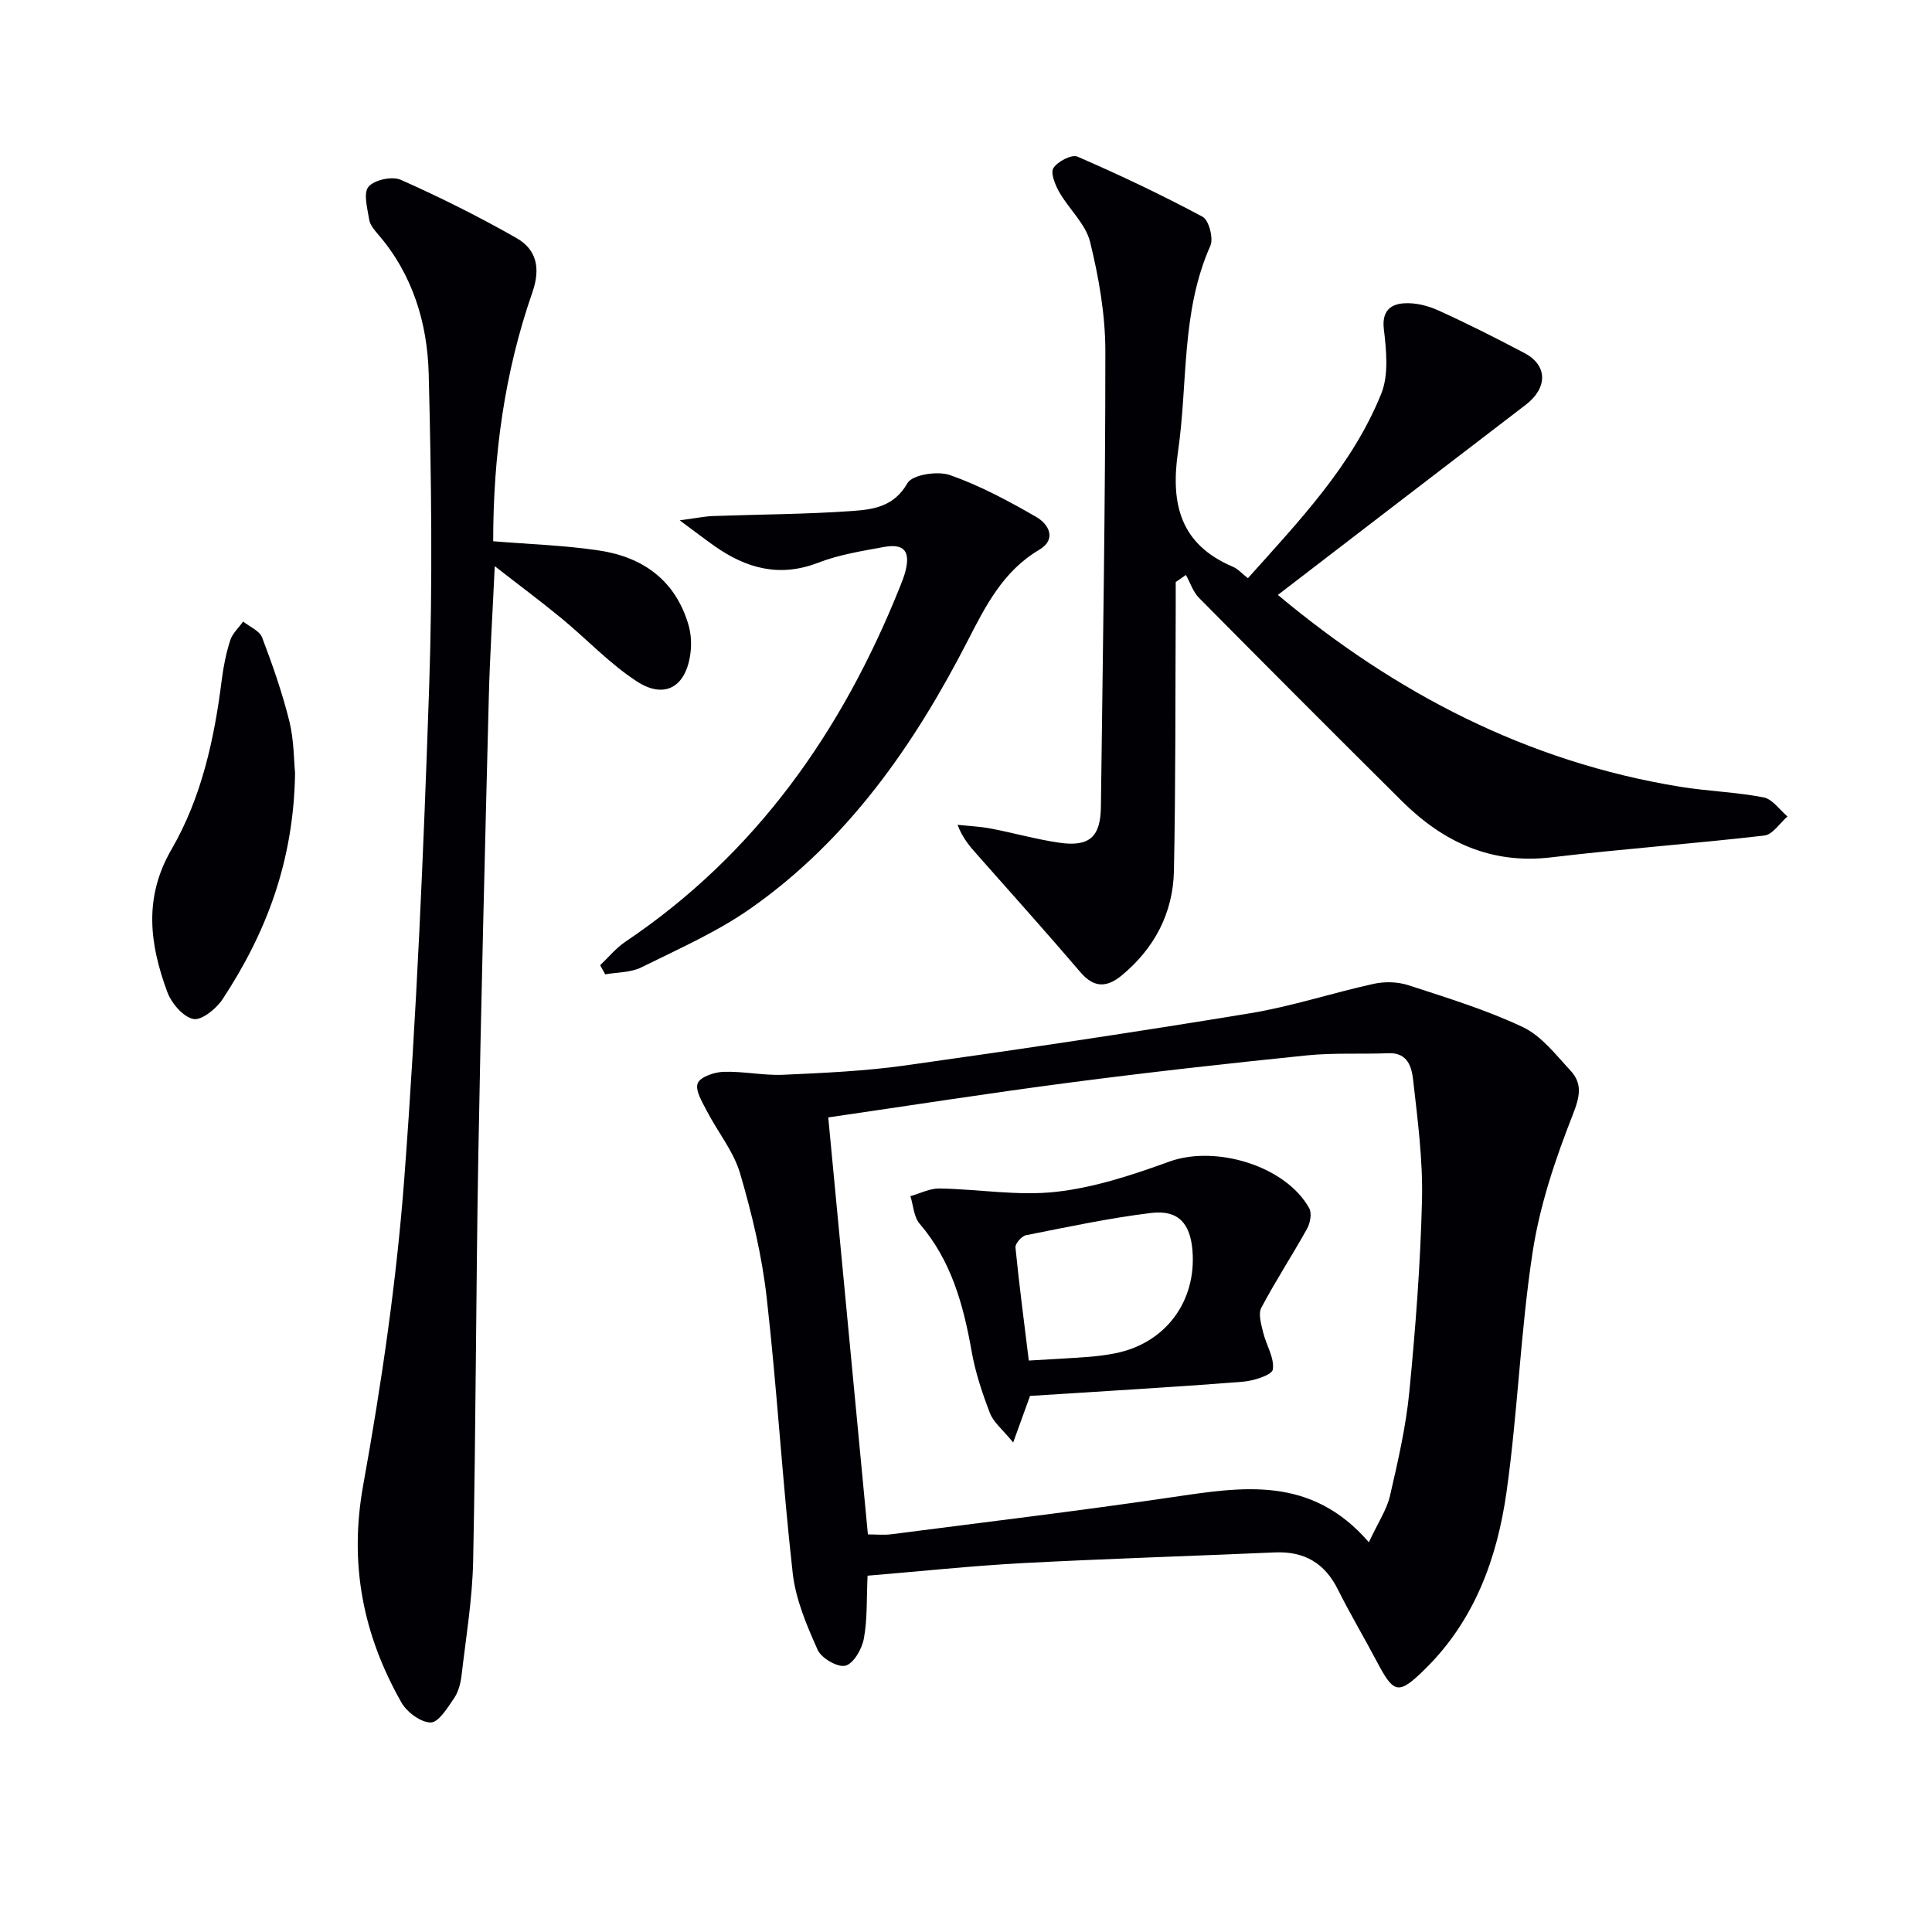 <svg enable-background="new 0 0 400 400" viewBox="0 0 400 400" xmlns="http://www.w3.org/2000/svg"><g fill="#010105"><path d="m179.62 326.23c-.22 4.78-.02 8.99-.77 13.03-.39 2.14-2.11 5.15-3.8 5.6-1.59.42-4.99-1.54-5.76-3.27-2.27-5.07-4.56-10.45-5.17-15.9-2.13-18.96-3.23-38.04-5.38-56.99-.98-8.68-3.04-17.33-5.5-25.72-1.35-4.61-4.66-8.63-6.92-13.01-.94-1.82-2.43-4.24-1.87-5.68.52-1.33 3.44-2.32 5.33-2.38 4.12-.14 8.27.79 12.38.61 8.44-.38 16.91-.76 25.26-1.93 23.82-3.35 47.63-6.89 71.37-10.8 8.64-1.42 17.05-4.22 25.63-6.1 2.28-.5 4.97-.43 7.18.29 8 2.61 16.11 5.09 23.69 8.67 3.84 1.81 6.79 5.7 9.82 8.95 2.6 2.79 1.98 5.48.49 9.26-3.6 9.16-6.81 18.72-8.29 28.41-2.51 16.39-3.07 33.06-5.38 49.49-1.93 13.81-6.63 26.77-16.98 36.89-5.42 5.3-6.35 5.07-9.9-1.66-2.63-4.99-5.53-9.84-8.04-14.88-2.73-5.49-6.98-7.97-13.06-7.7-17.43.76-34.88 1.3-52.3 2.22-10.58.57-21.14 1.7-32.03 2.6zm103.79-6.92c1.97-4.22 3.71-6.77 4.36-9.57 1.64-7.11 3.3-14.28 4.01-21.52 1.29-13.22 2.31-26.5 2.63-39.78.2-8.25-.9-16.56-1.83-24.8-.29-2.61-1.06-5.74-5.09-5.58-5.66.22-11.36-.12-16.97.45-16.35 1.67-32.69 3.49-48.99 5.62-16.76 2.19-33.47 4.81-50.05 7.22 2.75 28.96 5.47 57.49 8.21 86.33 1.63 0 3.27.18 4.86-.03 19.43-2.51 38.89-4.84 58.26-7.69 14.41-2.12 28.62-4.53 40.6 9.35z"/><path d="m264.57 123.17c24.23 20.27 51.58 34.57 83.29 39.72 5.73.93 11.59 1.1 17.28 2.2 1.83.36 3.31 2.58 4.94 3.95-1.59 1.37-3.06 3.75-4.79 3.95-14.67 1.7-29.41 2.76-44.07 4.51-12.5 1.5-22.41-3.15-30.96-11.63-14.07-13.97-28.08-28-42.02-42.09-1.24-1.25-1.82-3.14-2.71-4.74-.7.49-1.41.98-2.11 1.47 0 1.77.01 3.54 0 5.31-.09 18.16 0 36.32-.37 54.47-.18 8.71-4 16.01-10.77 21.63-3.02 2.51-5.72 2.72-8.56-.6-6.99-8.19-14.19-16.2-21.32-24.27-1.5-1.7-3.04-3.37-4.15-6.28 2.31.25 4.66.34 6.93.78 4.72.9 9.37 2.23 14.11 2.92 6.24.91 8.56-1.17 8.64-7.39.39-31.46.93-62.92.92-94.38 0-7.55-1.35-15.23-3.15-22.59-.91-3.73-4.36-6.79-6.38-10.32-.86-1.5-1.87-3.99-1.22-5 .88-1.37 3.79-2.88 4.98-2.36 8.79 3.81 17.47 7.93 25.91 12.45 1.3.7 2.29 4.47 1.6 6.01-6.08 13.65-4.63 28.36-6.69 42.56-1.59 10.96.47 19.27 11.37 23.9 1.02.43 1.83 1.38 3.1 2.36 10.6-11.86 21.6-23.31 27.6-38.19 1.58-3.92 1.06-8.96.54-13.38-.44-3.72 1.36-5.13 4.09-5.34 2.36-.18 5 .47 7.19 1.47 6.04 2.73 11.96 5.73 17.82 8.82 4.86 2.56 4.84 7.23.25 10.74-17 13-33.98 26.05-51.29 39.34z"/><path d="m102.11 112.06c7.52.62 14.83.84 22.01 1.93 9.02 1.37 15.71 6.18 18.41 15.34.55 1.86.67 3.98.42 5.91-.89 6.96-5.31 9.61-11.11 5.83-5.65-3.68-10.37-8.76-15.62-13.08-4.21-3.47-8.59-6.72-13.79-10.77-.45 9.88-1.01 18.55-1.23 27.23-.8 31.61-1.61 63.22-2.17 94.83-.49 27.97-.5 55.94-1.07 83.9-.16 7.93-1.49 15.85-2.41 23.76-.19 1.62-.66 3.38-1.56 4.69-1.34 1.96-3.19 4.99-4.81 4.99-2.06 0-4.93-2.13-6.06-4.12-7.95-14-10.88-28.65-7.93-44.98 3.8-21.05 6.92-42.32 8.52-63.63 2.55-33.81 3.99-67.72 5.14-101.61.73-21.59.46-43.23-.09-64.83-.27-10.57-3.32-20.67-10.54-29-.75-.87-1.61-1.9-1.78-2.96-.36-2.31-1.26-5.49-.15-6.82 1.19-1.43 4.91-2.24 6.7-1.44 8.16 3.63 16.19 7.64 23.95 12.06 4.21 2.4 5 6.32 3.28 11.25-5.77 16.57-8.11 33.77-8.11 51.52z"/><path d="m124.26 199.83c1.73-1.63 3.26-3.53 5.2-4.84 27.07-18.2 44.86-43.56 56.84-73.43.43-1.08.87-2.17 1.16-3.29 1.06-4.16-.28-5.79-4.48-5.02-4.56.84-9.25 1.58-13.54 3.24-8.04 3.12-14.96 1.19-21.57-3.48-1.98-1.4-3.91-2.89-7.15-5.28 3.28-.43 5.09-.82 6.91-.89 9.63-.35 19.29-.36 28.9-1.05 4.27-.31 8.58-.89 11.34-5.75.99-1.76 6.25-2.58 8.81-1.68 6.22 2.18 12.14 5.37 17.87 8.67 2.55 1.47 4.31 4.6.62 6.79-7.49 4.42-11.13 11.65-14.85 18.91-11.08 21.56-24.73 41.15-44.81 55.28-7 4.93-15.02 8.45-22.74 12.28-2.19 1.09-4.97.99-7.47 1.44-.35-.63-.7-1.26-1.04-1.9z"/><path d="m61.09 160.02c-.27 18.35-6.02 33.19-15.01 46.86-1.3 1.97-4.35 4.44-6.05 4.09-2.13-.44-4.53-3.26-5.39-5.58-3.64-9.86-4.96-19.49.87-29.54 6.2-10.69 8.86-22.8 10.4-35.08.35-2.77.9-5.56 1.76-8.21.46-1.43 1.76-2.59 2.67-3.88 1.35 1.09 3.4 1.91 3.93 3.31 2.17 5.69 4.19 11.48 5.65 17.39.97 3.98.92 8.22 1.17 10.64z"/><path d="m213.26 289.01c-.86 2.39-1.91 5.27-3.49 9.64-2.21-2.71-4.08-4.17-4.81-6.07-1.6-4.15-3.03-8.46-3.8-12.83-1.7-9.61-4.2-18.75-10.76-26.39-1.21-1.41-1.3-3.78-1.91-5.71 2.01-.56 4.02-1.62 6.02-1.59 8.08.14 16.25 1.59 24.19.69 7.95-.89 15.83-3.51 23.42-6.26 9.56-3.46 24.07.87 28.94 9.66.58 1.04.21 3.06-.44 4.23-3.06 5.51-6.54 10.81-9.48 16.38-.67 1.28-.02 3.41.37 5.06.63 2.63 2.38 5.32 2.01 7.72-.18 1.17-4.03 2.37-6.3 2.54-14.41 1.13-28.84 1.96-43.96 2.93zm-.26-7.32c4.57-.28 8.51-.47 12.45-.77 1.81-.14 3.63-.38 5.41-.73 10.38-2.04 16.86-10.66 16.03-21.24-.45-5.68-2.96-8.5-8.56-7.82-8.69 1.06-17.28 2.9-25.88 4.6-.91.18-2.29 1.74-2.21 2.54.76 7.69 1.78 15.36 2.76 23.42z"/></g></svg>